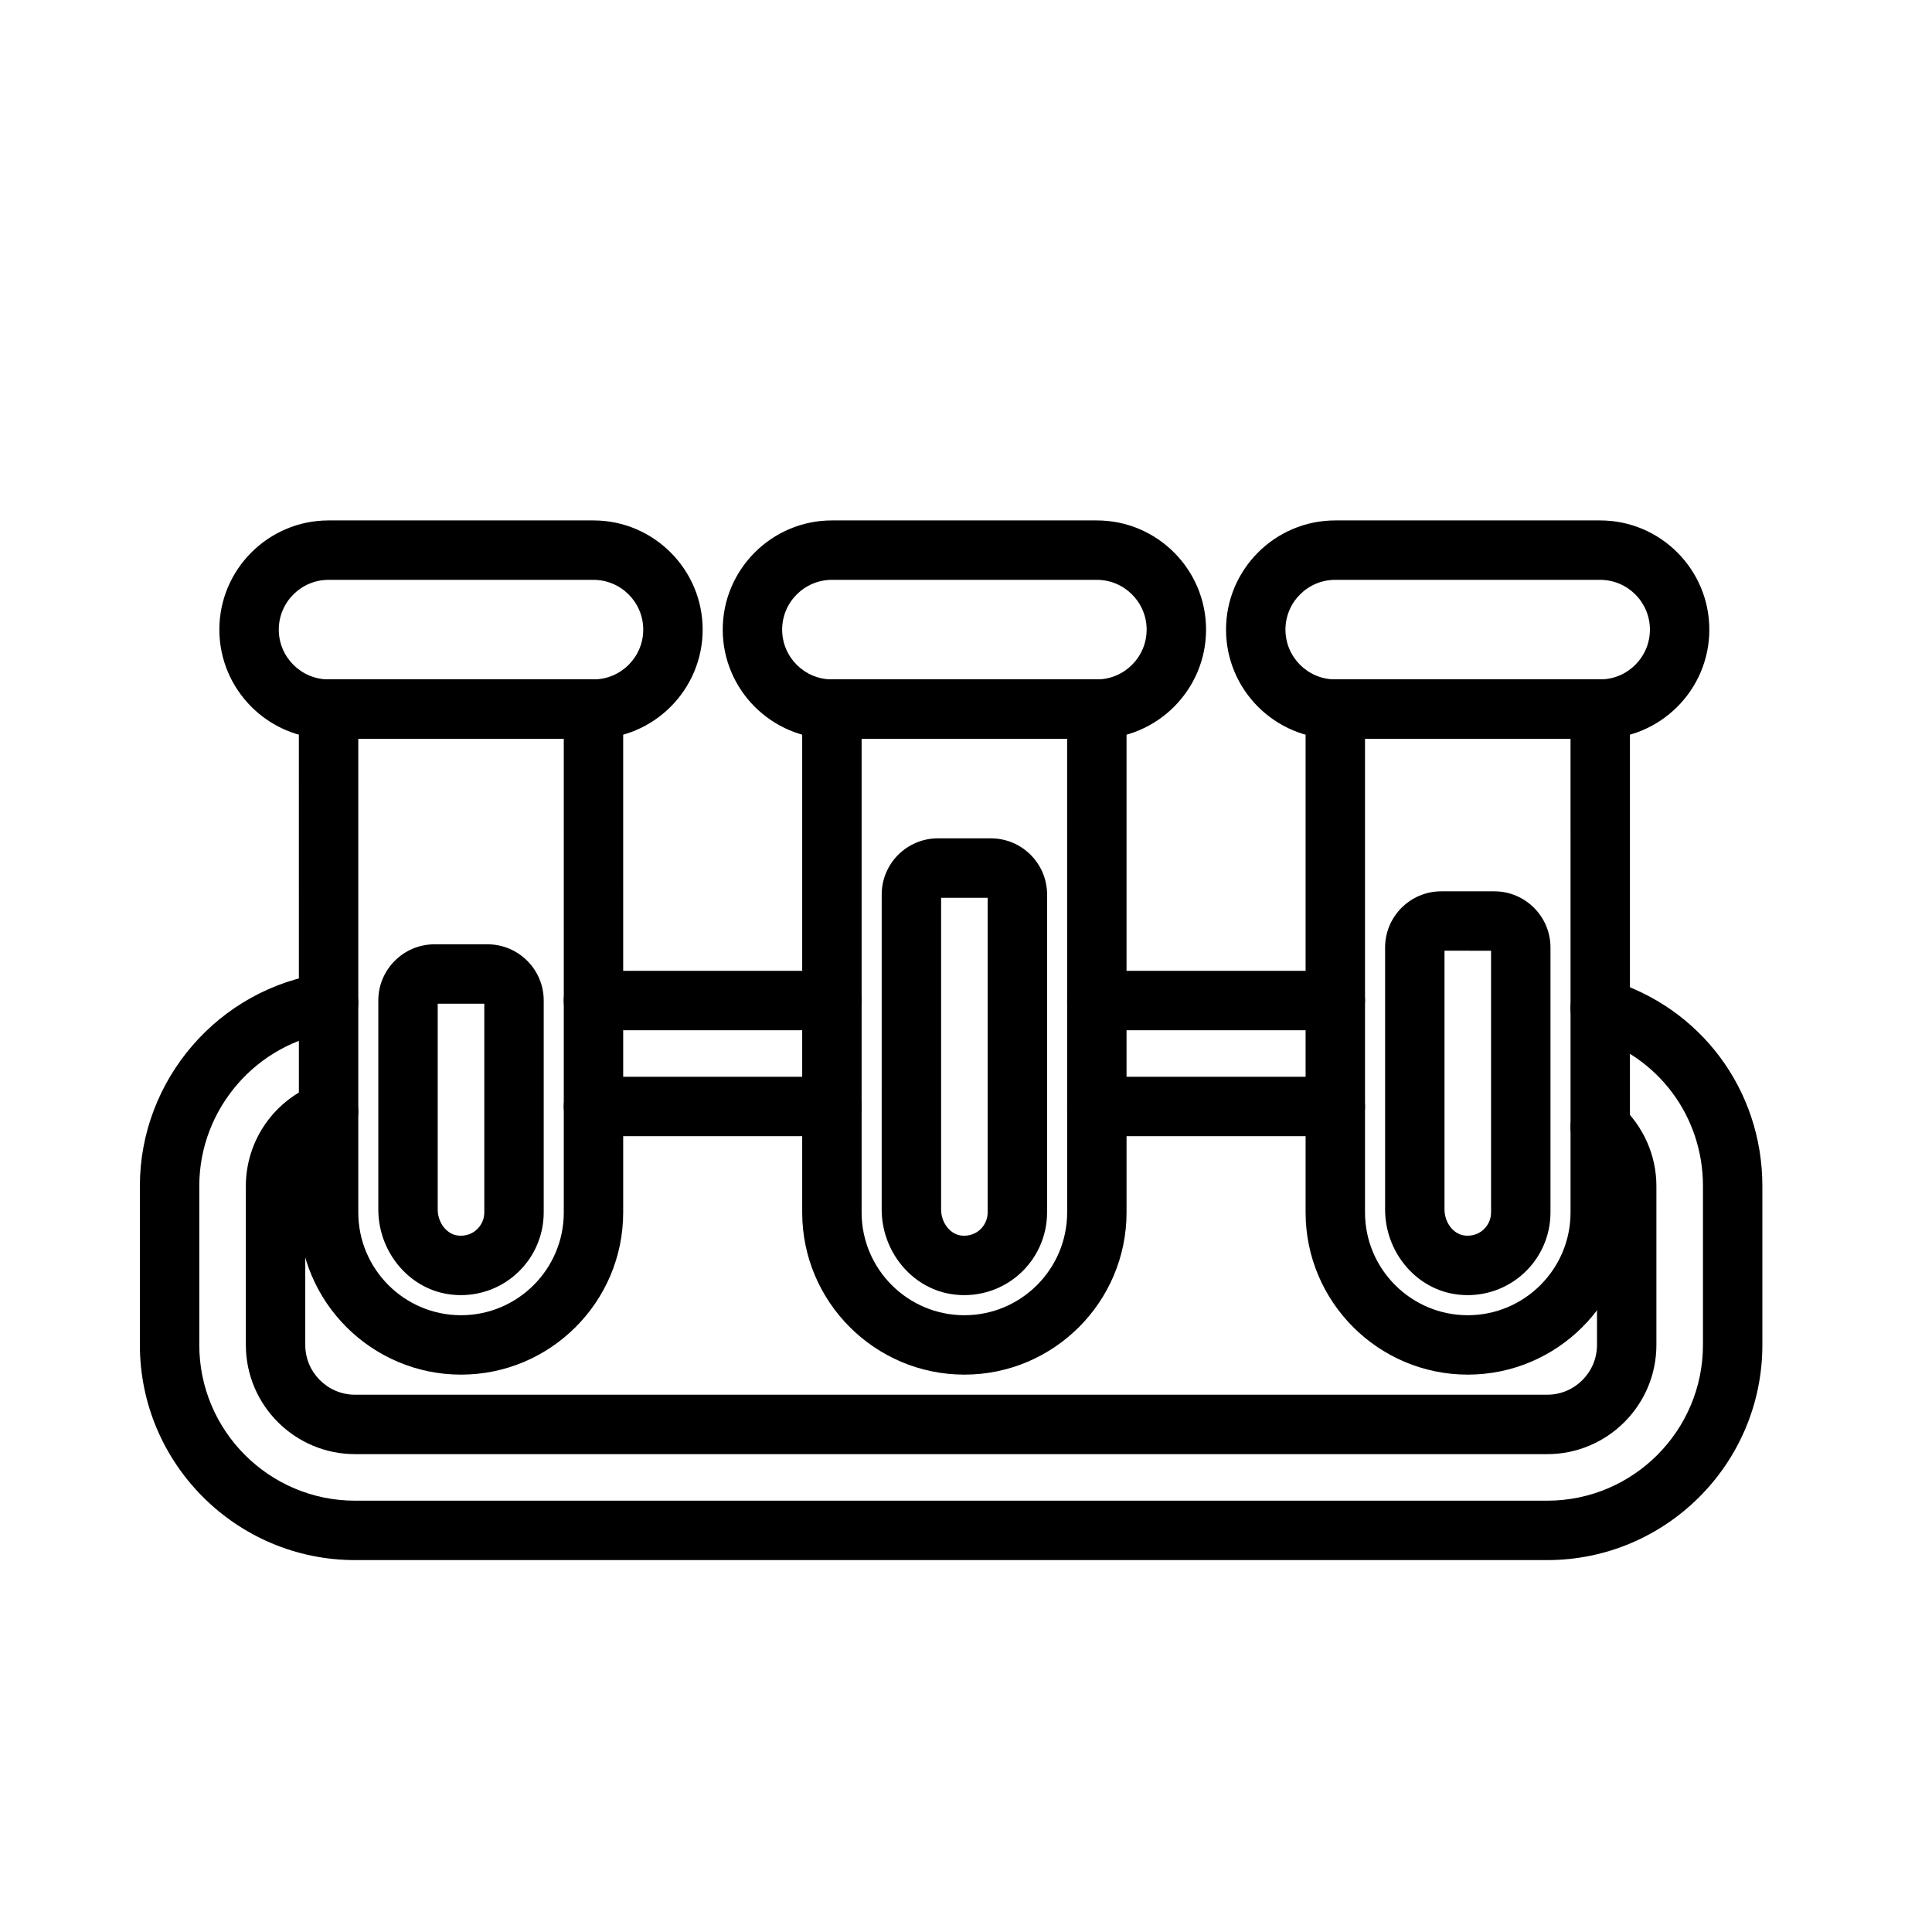 <?xml version="1.0" encoding="UTF-8"?>
<!-- Uploaded to: SVG Repo, www.svgrepo.com, Generator: SVG Repo Mixer Tools -->
<svg fill="#000000" width="800px" height="800px" version="1.1" viewBox="144 144 512 512" xmlns="http://www.w3.org/2000/svg">
 <g>
  <path d="m301.27 339.79h-70.203c-15.953 0-28.938-12.984-28.938-28.938 0.004-15.949 12.988-28.934 28.941-28.934h70.203c15.953 0 28.938 12.984 28.938 28.938-0.004 15.949-12.988 28.934-28.941 28.934zm-70.199-42.125c-7.273 0-13.191 5.918-13.191 13.191 0 7.273 5.918 13.191 13.191 13.191h70.203c7.273 0 13.191-5.918 13.191-13.191 0-7.273-5.922-13.191-13.195-13.191z"/>
  <path d="m434.68 339.79h-70.211c-15.953 0-28.938-12.984-28.938-28.938 0.004-15.949 12.988-28.934 28.938-28.934h70.211c15.953 0 28.938 12.984 28.938 28.938 0 15.949-12.984 28.934-28.938 28.934zm-70.211-42.125c-7.273 0-13.191 5.918-13.191 13.191 0 7.273 5.918 13.191 13.191 13.191h70.211c7.273 0 13.191-5.918 13.191-13.191 0-7.273-5.918-13.191-13.191-13.191z"/>
  <path d="m568.06 339.79h-70.211c-15.953 0-28.938-12.984-28.938-28.938 0.004-15.949 12.988-28.934 28.938-28.934h70.211c15.953 0 28.93 12.984 28.93 28.938 0 15.949-12.977 28.934-28.93 28.934zm-70.211-42.125c-7.273 0-13.191 5.918-13.191 13.191 0 7.273 5.918 13.191 13.191 13.191h70.211c7.273 0 13.184-5.918 13.184-13.191 0-7.273-5.91-13.191-13.184-13.191z"/>
  <path d="m266.18 508.29c-23.691 0-42.973-19.281-42.973-42.98l-0.004-141.27h85.945l0.004 141.27c0 23.699-19.281 42.98-42.973 42.98zm-27.23-168.5v125.52c0 15.02 12.215 27.238 27.23 27.238s27.23-12.215 27.23-27.238l-0.004-125.52z"/>
  <path d="m266.15 487.22c-1.207 0-2.422-0.102-3.637-0.301-10.41-1.715-18.258-11.348-18.258-22.402v-55.375c0-8.211 6.68-14.891 14.898-14.891h14.039c8.219 0 14.898 6.68 14.898 14.891v56.164c0 6.441-2.82 12.539-7.75 16.711-3.992 3.387-9.02 5.203-14.191 5.203zm-6.152-77.223v54.52c0 3.383 2.231 6.402 5.082 6.871 2.523 0.398 4.258-0.676 5.074-1.367 1.391-1.184 2.191-2.898 2.191-4.711v-55.312z"/>
  <path d="m399.55 487.22c-1.207 0-2.422-0.102-3.629-0.301-10.418-1.715-18.266-11.34-18.266-22.402l0.004-83.457c0-8.211 6.68-14.891 14.891-14.891h14.047c8.211 0 14.891 6.68 14.891 14.891l-0.004 84.25c0 6.441-2.828 12.539-7.75 16.719-3.988 3.375-9.008 5.191-14.184 5.191zm-6.148-105.3v82.602c0 3.383 2.231 6.402 5.074 6.871h0.008c2.516 0.398 4.25-0.676 5.066-1.367 1.391-1.184 2.191-2.898 2.191-4.711v-83.395z"/>
  <path d="m532.95 487.22c-1.207 0-2.422-0.102-3.637-0.301-10.402-1.715-18.25-11.348-18.25-22.402v-69.418c0-8.211 6.68-14.891 14.891-14.891h14.047c8.211 0 14.891 6.68 14.891 14.891v70.211c0 6.441-2.82 12.539-7.75 16.711-3.988 3.383-9.016 5.199-14.191 5.199zm-6.141-91.27v68.566c0 3.383 2.231 6.402 5.074 6.871 2.516 0.398 4.258-0.676 5.074-1.367 1.391-1.184 2.191-2.898 2.191-4.711v-69.355z"/>
  <path d="m399.57 508.29c-23.699 0-42.98-19.281-42.98-42.98v-141.27h85.953l0.004 141.27c0 23.699-19.281 42.98-42.977 42.98zm-27.234-168.5v125.52c0 15.02 12.215 27.238 27.238 27.238 15.016 0 27.23-12.215 27.23-27.238l-0.004-125.52z"/>
  <path d="m532.97 508.29c-23.691 0-42.973-19.281-42.973-42.98v-141.27h85.953v141.27c0 23.699-19.277 42.98-42.98 42.98zm-27.227-168.5v125.52c0 15.02 12.215 27.238 27.23 27.238 15.02 0 27.238-12.215 27.238-27.238l-0.004-125.52z"/>
  <path d="m497.87 417.02h-63.191c-4.352 0-7.871-3.519-7.871-7.871 0-4.352 3.519-7.871 7.871-7.871h63.191c4.352 0 7.871 3.519 7.871 7.871 0.004 4.348-3.519 7.871-7.871 7.871z"/>
  <path d="m554.04 557.44h-315.95c-31.441 0-57.02-25.578-57.02-57.02v-42.129c0-28.199 21.023-52.438 48.898-56.379 4.297-0.621 8.293 2.391 8.895 6.695 0.605 4.305-2.391 8.289-6.695 8.895-20.156 2.852-35.355 20.387-35.355 40.789v42.129c0.004 22.758 18.523 41.277 41.277 41.277h315.94c22.754 0 41.273-18.52 41.273-41.273v-42.129c0-18.418-11.848-34.316-29.473-39.566-4.168-1.238-6.543-5.621-5.297-9.785 1.238-4.16 5.621-6.535 9.785-5.297 24.363 7.242 40.727 29.203 40.727 54.652v42.129c0.004 31.438-25.57 57.012-57.012 57.012z"/>
  <path d="m364.46 417.02h-63.191c-4.352 0-7.871-3.519-7.871-7.871 0-4.352 3.519-7.871 7.871-7.871h63.191c4.352 0 7.871 3.519 7.871 7.871 0.004 4.348-3.519 7.871-7.871 7.871z"/>
  <path d="m497.87 445.1h-63.191c-4.352 0-7.871-3.519-7.871-7.871 0-4.352 3.519-7.871 7.871-7.871h63.191c4.352 0 7.871 3.519 7.871 7.871 0.004 4.352-3.519 7.871-7.871 7.871z"/>
  <path d="m364.46 445.1h-63.191c-4.352 0-7.871-3.519-7.871-7.871 0-4.352 3.519-7.871 7.871-7.871h63.191c4.352 0 7.871 3.519 7.871 7.871 0.004 4.352-3.519 7.871-7.871 7.871z"/>
  <path d="m554.04 529.36h-315.95c-15.953 0-28.938-12.984-28.938-28.938v-42.129c0-12.207 7.758-23.148 19.297-27.223 4.121-1.406 8.594 0.707 10.047 4.805 1.445 4.106-0.707 8.594-4.805 10.047-5.258 1.852-8.793 6.828-8.793 12.371v42.129c0 7.273 5.918 13.191 13.191 13.191h315.94c7.273 0 13.191-5.918 13.191-13.191v-42.129c0-3.699-1.613-7.281-4.422-9.816-3.231-2.914-3.484-7.894-0.57-11.117 2.914-3.238 7.894-3.477 11.117-0.57 6.113 5.519 9.617 13.352 9.617 21.504v42.129c0.004 15.953-12.98 28.938-28.93 28.938z"/>
 </g>
</svg>